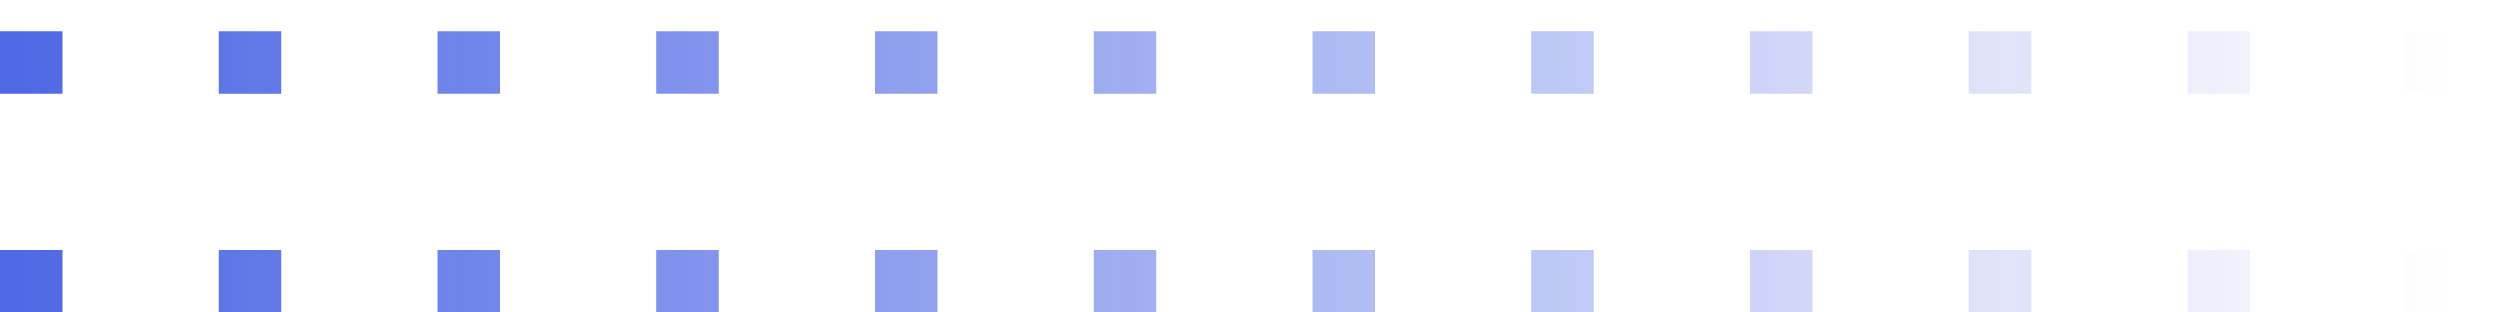 <svg xmlns="http://www.w3.org/2000/svg" xmlns:xlink="http://www.w3.org/1999/xlink" fill="none" version="1.1" width="80" height="10" viewBox="0 0 80 10"><defs><linearGradient x1="1" y1="0.5" x2="0" y2="0.5" id="master_svg0_4_2113"><stop offset="0%" stop-color="#052AD9" stop-opacity="1"/><stop offset="100%" stop-color="#052AD9" stop-opacity="0"/></linearGradient></defs><g transform="matrix(-1,0,0,1,160,0)"><g style="opacity:0.7;"><path d="M81,1L83,1L83,3L81,3L81,1ZM95,1L97,1L97,3L95,3L95,1ZM137,1L139,1L139,3L137,3L137,1ZM144,1L146,1L146,3L144,3L144,1ZM158,1L160,1L160,3L158,3L158,1ZM151,1L153,1L153,3L151,3L151,1ZM130,1L132,1L132,3L130,3L130,1ZM88,1L90,1L90,3L88,3L88,1ZM116,1L118,1L118,3L116,3L116,1ZM102,1L104,1L104,3L102,3L102,1ZM109,1L111,1L111,3L109,3L109,1ZM81,8L83,8L83,10L81,10L81,8ZM88,8L90,8L90,10L88,10L88,8ZM116,8L118,8L118,10L116,10L116,8ZM95,8L97,8L97,10L95,10L95,8ZM102,8L104,8L104,10L102,10L102,8ZM109,8L111,8L111,10L109,10L109,8ZM123,1L125,1L125,3L123,3L123,1ZM123,8L125,8L125,10L123,10L123,8ZM130,8L132,8L132,10L130,10L130,8ZM137,8L139,8L139,10L137,10L137,8ZM144,8L146,8L146,10L144,10L144,8ZM151,8L153,8L153,10L151,10L151,8ZM158,8L160,8L160,10L158,10L158,8Z" fill="url(#master_svg0_4_2113)" fill-opacity="1"/></g></g></svg>
